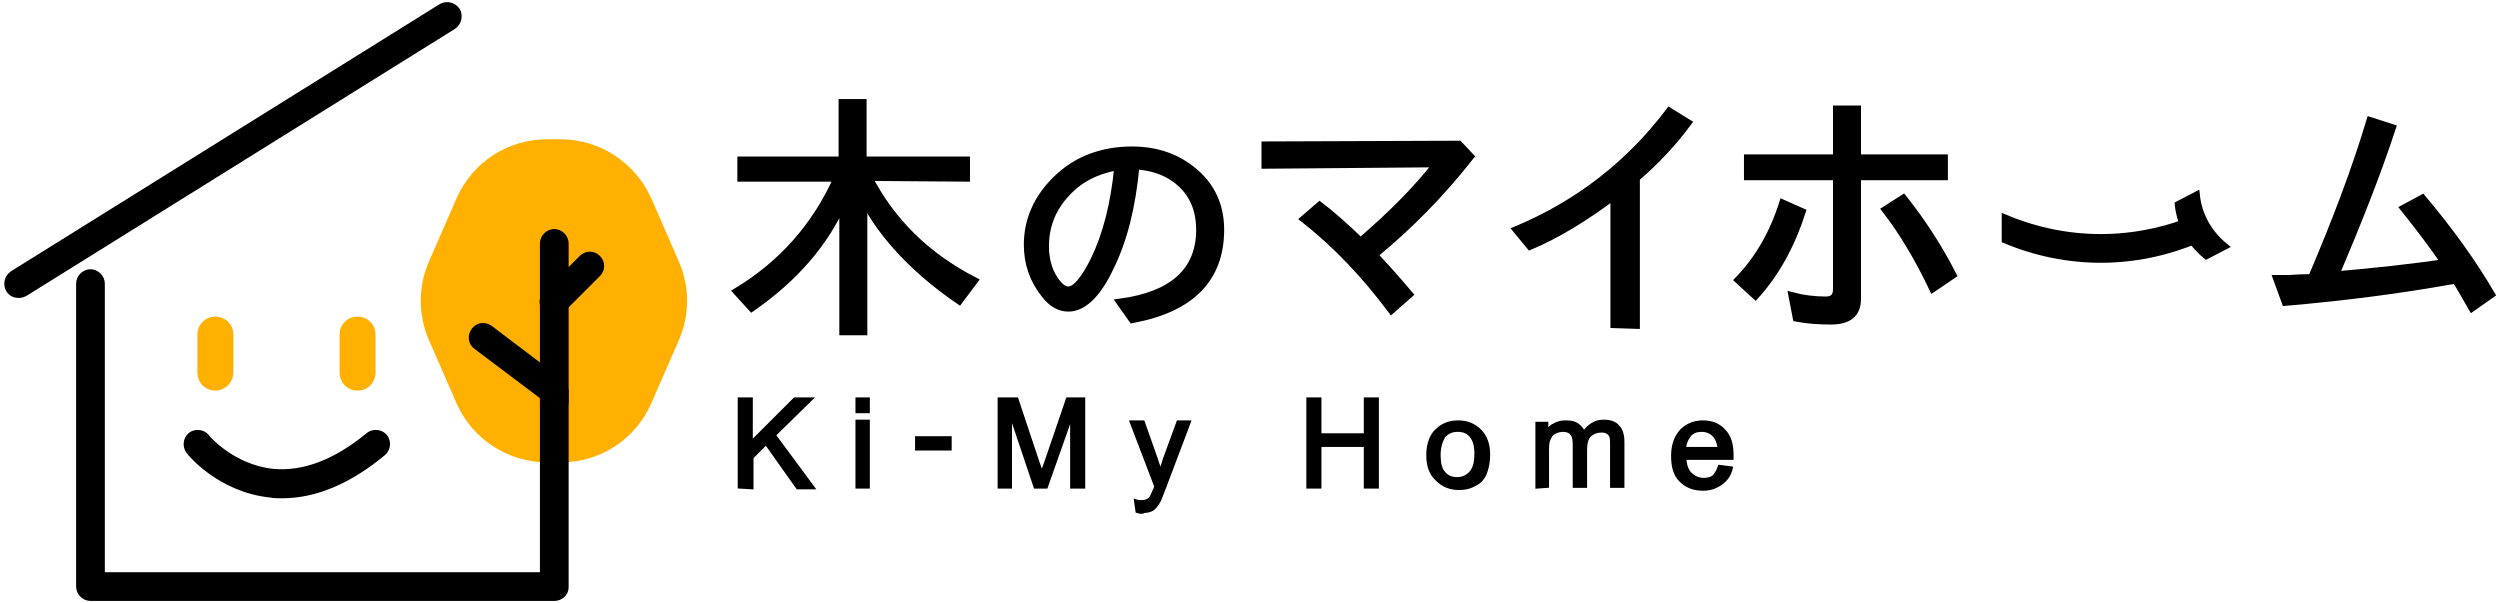 <?xml version="1.0" encoding="utf-8"?>
<!-- Generator: Adobe Illustrator 25.0.0, SVG Export Plug-In . SVG Version: 6.00 Build 0)  -->
<svg version="1.1" id="レイヤー_1" xmlns="http://www.w3.org/2000/svg" xmlns:xlink="http://www.w3.org/1999/xlink" x="0px"
	 y="0px" width="348.2px" height="84px" viewBox="0 0 348.2 84" style="enable-background:new 0 0 348.2 84;" xml:space="preserve">
<style type="text/css">
	.st0{stroke:#000000;stroke-miterlimit:10;}
	.st1{stroke:#000000;stroke-width:0.5;stroke-miterlimit:10;}
	.st2{fill:#FFB000;}
</style>
<path class="st0" d="M121,24.7c3.2,6.2,8.1,11,14.7,14.4l-2.1,2.8c-6.1-4.2-10.6-8.9-13.3-14.1v18.4h-2.9v-18
	c-2.5,5.7-6.8,10.6-12.7,14.7l-2.1-2.3c6.3-3.8,11-9.1,14-15.8h-13.4v-2.5h14.1v-8h2.9v8h14.4v2.5L121,24.7L121,24.7z"/>
<path class="st0" d="M156,42.1c7.4-1,11.1-4.4,11.1-10.1c0-3.5-1.5-6.1-4.4-7.7c-1.3-0.7-2.8-1.1-4.5-1.2
	c-0.5,5.6-1.7,10.4-3.6,14.2c-1.8,3.8-3.8,5.6-5.8,5.6c-1.2,0-2.3-0.6-3.3-1.9c-1.6-2-2.4-4.3-2.4-6.9c0-3.5,1.4-6.6,4.1-9.2
	c2.7-2.6,6.2-4,10.5-4c3,0,5.6,0.8,7.7,2.3c3,2.1,4.6,5,4.6,8.8c0,6.8-4.1,11-12.3,12.5L156,42.1z M155.7,23.2
	c-2.3,0.4-4.3,1.2-6,2.6c-2.7,2.3-4.1,5.1-4.1,8.5c0,2.1,0.6,3.9,1.7,5.2c0.5,0.6,1,0.9,1.5,0.9c1,0,2.2-1.4,3.6-4.2
	C154.1,32.7,155.2,28.4,155.7,23.2z"/>
<path class="st0" d="M203.2,20.1l1.6,1.7c-4,5.1-8.5,9.7-13.4,13.7c1.6,1.7,3.3,3.6,4.9,5.5l-2.5,2.2c-3.6-4.8-7.6-9.1-12.2-12.7
	l2.2-1.9c1.6,1.2,3.5,2.9,5.7,5c4.2-3.6,7.8-7.2,10.6-10.8L176.2,23v-2.8L203.2,20.1z"/>
<path class="st0" d="M224.8,45.2V27.3c-4,3-7.9,5.4-11.7,7l-1.9-2.3c8.6-3.6,15.7-9.1,21.3-16.5l2.6,1.6c-2,2.7-4.4,5.3-7.2,7.7
	v20.5L224.8,45.2L224.8,45.2z"/>
<path class="st0" d="M242.1,39c2.7-2.8,4.8-6.3,6.2-10.7l2.7,1.2c-1.5,4.6-3.6,8.5-6.5,11.7L242.1,39z M255.8,15.2h2.9V22h12.1v2.6
	h-12.1v17c0,2.1-1.2,3.1-3.7,3.1c-1.6,0-3.2-0.1-4.8-0.4l-0.6-3.1c1.5,0.4,3.1,0.6,4.7,0.6c1,0,1.5-0.5,1.5-1.5V24.6h-12.4V22h12.4
	V15.2z M269.2,40.2c-2-4.2-4.2-7.9-6.6-11l2.5-1.6c2.7,3.4,5,7,6.9,10.7L269.2,40.2z"/>
<g>
	<path class="st0" d="M279.3,30.4L279.3,30.4c8.6,3.6,18,3.6,26.6,0l0,0v3l0,0c-8.6,3.6-18,3.6-26.6,0l0,0V30.4z"/>
	<path class="st0" d="M305.9,27.2L305.9,27.2c0.3,2.8,1.7,5.3,3.9,7.1l0,0l-2.5,1.3l0,0c-2.2-1.8-3.6-4.3-3.9-7.1l0,0L305.9,27.2z"
		/>
</g>
<path class="st0" d="M317.1,38.8h0.6h1c0.6,0,1.4-0.1,2.2-0.1c0.6,0,0.9,0,1.1-0.1c3.2-7.5,6-14.8,8.1-21.8l3.1,1
	c-2.1,6.4-4.8,13.2-7.9,20.5c5.9-0.5,11-1.1,15.2-1.7c-1.8-2.6-3.7-5.1-5.7-7.6l2.6-1.4c3.7,4.4,6.9,8.8,9.6,13.4l-2.7,1.9
	c-1.1-1.9-1.8-3.2-2.3-3.9c-7.7,1.4-15.6,2.4-23.7,3.1L317.1,38.8z"/>
<path class="st1" d="M103,67.8V55.6h1.6v6.1l6.1-6.1h2.2l-5.1,5l5.4,7.3h-2.1l-4.4-6.2l-2,2v4.2L103,67.8L103,67.8z"/>
<path class="st1" d="M119.4,57.3v-1.7h1.5v1.7H119.4z M119.4,67.8v-9.1h1.5v9.1H119.4z"/>
<path class="st1" d="M127.7,62.5V61h4.6v1.5H127.7z"/>
<path class="st1" d="M139.2,67.8V55.6h2.4l2.9,8.7c0.3,0.8,0.5,1.4,0.6,1.8c0.1-0.4,0.4-1.1,0.7-2l2.9-8.5h2.2v12.2h-1.6V57.6
	l-3.6,10.2h-1.5l-3.5-10.4v10.4C140.7,67.8,139.2,67.8,139.2,67.8z"/>
<path class="st1" d="M158.4,71.2l-0.2-1.4c0.3,0.1,0.6,0.1,0.9,0.1c0.3,0,0.6-0.1,0.8-0.2s0.4-0.3,0.5-0.5s0.2-0.5,0.5-1.1
	c0-0.1,0.1-0.2,0.1-0.4l-3.4-8.9h1.6l1.8,5.1c0.2,0.7,0.5,1.3,0.6,2.1c0.2-0.7,0.4-1.4,0.6-2l1.9-5.2h1.5l-3.4,9
	c-0.4,1-0.6,1.6-0.8,2c-0.3,0.5-0.6,0.9-0.9,1.1c-0.3,0.2-0.8,0.3-1.2,0.3C159.1,71.4,158.7,71.3,158.4,71.2z"/>
<path class="st1" d="M182.2,67.8V55.6h1.6v5h6.4v-5h1.6v12.2h-1.6V62h-6.4v5.8H182.2z"/>
<path class="st1" d="M198.9,63.4c0-1.6,0.5-2.9,1.4-3.6c0.8-0.7,1.7-1,2.8-1c1.2,0,2.2,0.4,3,1.2s1.2,1.9,1.2,3.3
	c0,1.1-0.2,2-0.5,2.7s-0.8,1.2-1.5,1.5c-0.7,0.4-1.4,0.5-2.1,0.5c-1.2,0-2.2-0.4-3-1.2C199.3,66,198.9,64.9,198.9,63.4z M200.4,63.4
	c0,1.1,0.2,2,0.7,2.5c0.5,0.6,1.1,0.8,1.9,0.8c0.7,0,1.4-0.3,1.9-0.9s0.7-1.4,0.7-2.6c0-1.1-0.2-1.9-0.7-2.5s-1.1-0.8-1.9-0.8
	c-0.8,0-1.4,0.3-1.9,0.8C200.7,61.4,200.4,62.2,200.4,63.4z"/>
<path class="st1" d="M214.1,67.8V59h1.3v1.2c0.3-0.4,0.6-0.8,1.1-1c0.5-0.3,1-0.4,1.6-0.4c0.7,0,1.2,0.1,1.6,0.4
	c0.4,0.3,0.7,0.7,0.9,1.1c0.7-1,1.6-1.6,2.7-1.6c0.9,0,1.6,0.2,2,0.7c0.5,0.5,0.7,1.2,0.7,2.2v6.1h-1.5v-5.6c0-0.6,0-1-0.1-1.3
	s-0.3-0.5-0.5-0.6c-0.3-0.2-0.6-0.2-0.9-0.2c-0.6,0-1.1,0.2-1.6,0.6c-0.4,0.4-0.6,1.1-0.6,2v5.1h-1.5v-5.8c0-0.7-0.1-1.2-0.4-1.5
	c-0.2-0.3-0.6-0.5-1.2-0.5c-0.4,0-0.8,0.1-1.2,0.3s-0.6,0.5-0.8,1c-0.2,0.4-0.2,1-0.2,1.9v4.6L214.1,67.8L214.1,67.8z"/>
<path class="st1" d="M239.5,65l1.6,0.2c-0.2,0.9-0.7,1.6-1.4,2.1s-1.5,0.8-2.5,0.8c-1.3,0-2.3-0.4-3.1-1.2c-0.8-0.8-1.1-1.9-1.1-3.4
	s0.4-2.6,1.2-3.5c0.8-0.8,1.8-1.2,3-1.2s2.2,0.4,2.9,1.2c0.8,0.8,1.1,1.9,1.1,3.4c0,0.1,0,0.2,0,0.4h-6.6c0.1,1,0.3,1.7,0.8,2.2
	s1.1,0.8,1.9,0.8c0.6,0,1-0.1,1.4-0.4C239,66.1,239.3,65.6,239.5,65z M234.6,62.5h4.9c-0.1-0.7-0.3-1.3-0.6-1.7
	c-0.5-0.6-1.1-0.9-1.9-0.9c-0.7,0-1.3,0.2-1.7,0.7C234.9,61.1,234.6,61.8,234.6,62.5z"/>
<g>
	<path class="st2" d="M78.1,19.4h-1.9c-5.5,0-10.4,3.2-12.6,8.2l-3.8,8.7c-1.6,3.6-1.6,7.6,0,11.2l3.8,8.7c2.2,5,7.2,8.2,12.6,8.2
		h1.9c5.5,0,10.4-3.2,12.6-8.2l3.8-8.7c1.6-3.6,1.6-7.6,0-11.2l-3.8-8.7C88.5,22.7,83.6,19.4,78.1,19.4z"/>
	<path class="st0" d="M2.6,41c-0.5,0-1-0.2-1.3-0.7c-0.4-0.7-0.2-1.6,0.5-2.1L61.5,1c0.7-0.4,1.6-0.2,2.1,0.5
		c0.4,0.7,0.2,1.6-0.5,2.1L3.4,40.8C3.2,40.9,2.9,41,2.6,41z"/>
	<path class="st0" d="M77.2,83.2H12.6c-0.8,0-1.5-0.7-1.5-1.5V39.5c0-0.8,0.7-1.5,1.5-1.5s1.5,0.7,1.5,1.5v40.7h61.6v-25l-9.3-7
		c-0.7-0.5-0.8-1.4-0.3-2.1c0.5-0.7,1.4-0.8,2.1-0.3l9.9,7.5c0.4,0.3,0.6,0.7,0.6,1.2v27.3C78.7,82.6,78,83.2,77.2,83.2z"/>
	<path class="st0" d="M77.2,57.4c-0.8,0-1.5-0.7-1.5-1.5v-22c0-0.8,0.7-1.5,1.5-1.5s1.5,0.7,1.5,1.5v22C78.7,56.7,78,57.4,77.2,57.4
		z"/>
	<path class="st0" d="M77.2,43.5c-0.4,0-0.8-0.1-1.1-0.4c-0.6-0.6-0.6-1.5,0-2.1l5-5c0.6-0.6,1.5-0.6,2.1,0s0.6,1.5,0,2.1l-5,5
		C77.9,43.3,77.6,43.5,77.2,43.5z"/>
	<path class="st2" d="M30,54.4L30,54.4c-1.4,0-2.5-1.1-2.5-2.5v-5.3c0-1.4,1.1-2.5,2.5-2.5l0,0c1.4,0,2.5,1.1,2.5,2.5v5.3
		C32.5,53.3,31.3,54.4,30,54.4z"/>
	<path class="st2" d="M49.8,54.4L49.8,54.4c-1.4,0-2.5-1.1-2.5-2.5v-5.3c0-1.4,1.1-2.5,2.5-2.5l0,0c1.4,0,2.5,1.1,2.5,2.5v5.3
		C52.3,53.3,51.2,54.4,49.8,54.4z"/>
	<path class="st0" d="M39.3,68.9c-0.5,0-1.1,0-1.6-0.1c-7-0.7-11.2-5.8-11.3-6c-0.5-0.6-0.4-1.6,0.2-2.1s1.6-0.4,2.1,0.2
		c0,0.1,3.6,4.3,9.3,4.9c4.3,0.4,8.8-1.3,13.4-5.1c0.6-0.5,1.6-0.4,2.1,0.2c0.5,0.6,0.4,1.6-0.2,2.1C48.6,66.9,43.9,68.9,39.3,68.9z
		"/>
</g>
</svg>

